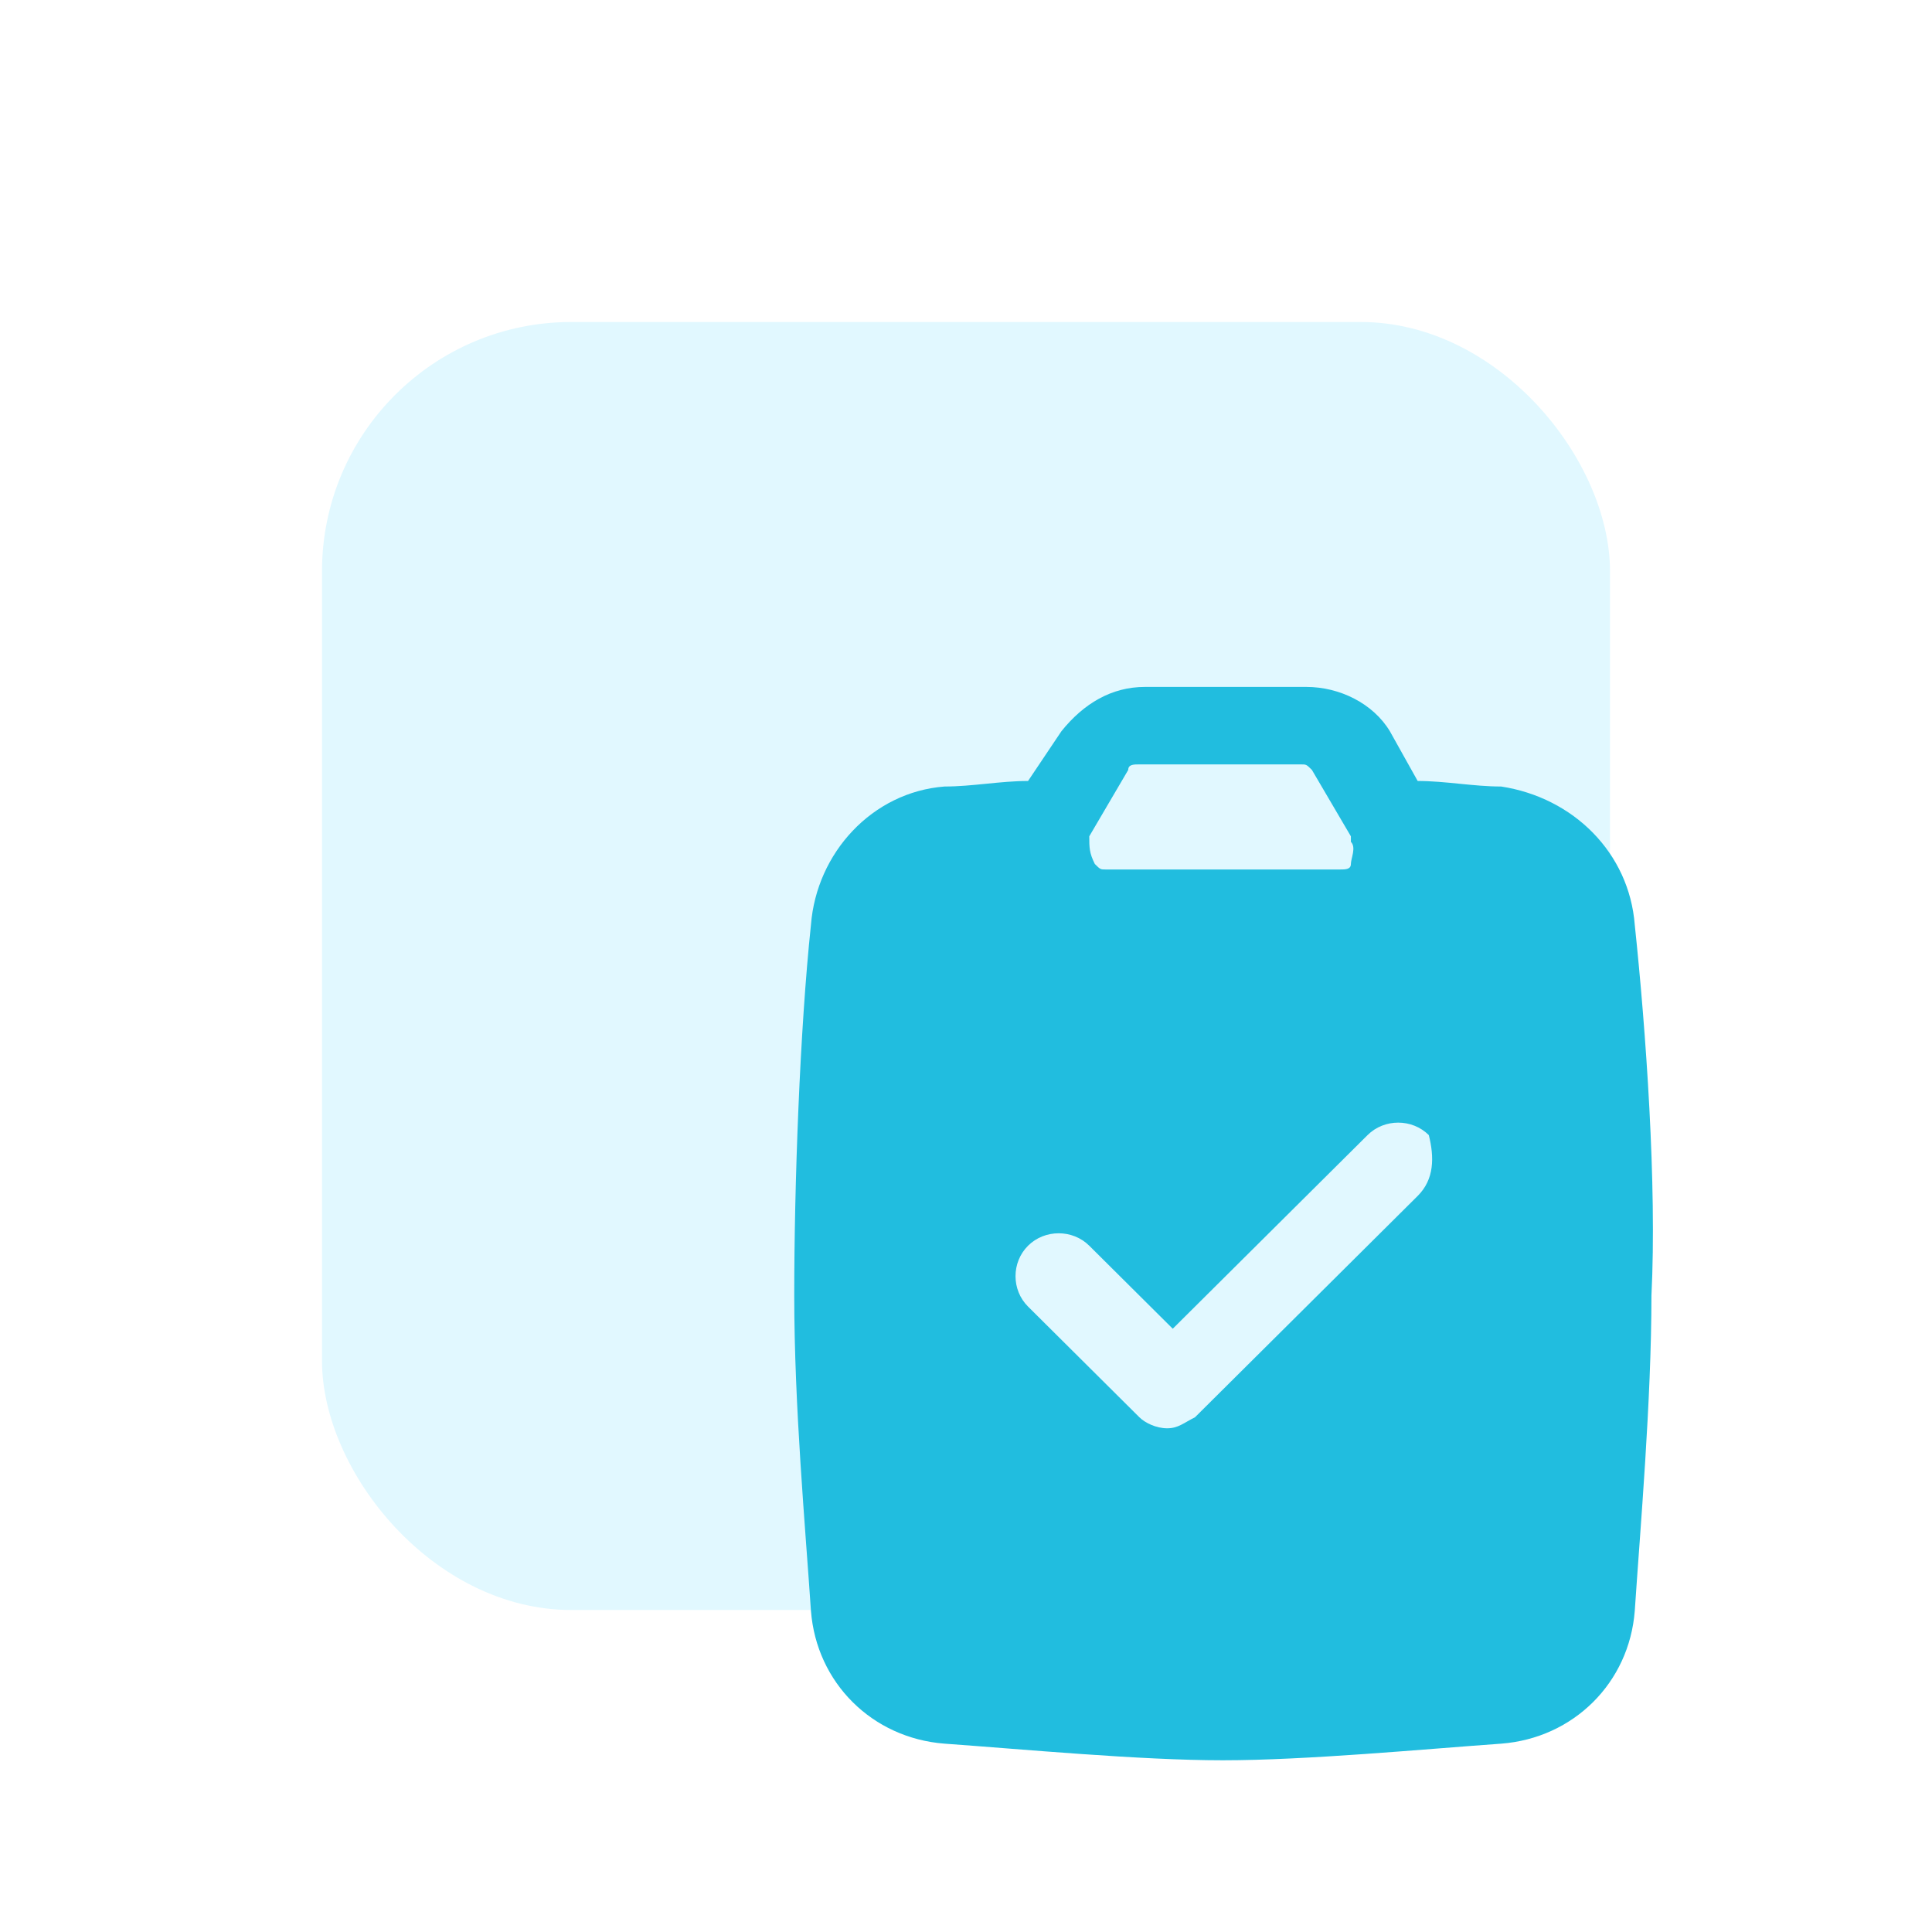 <svg width="60" height="60" viewBox="0 0 60 60" fill="none" xmlns="http://www.w3.org/2000/svg">
<g filter="url(#filter0_f_3_3463)">
<rect x="10" y="10" width="40" height="40" rx="7.742" fill="#E1F8FF"/>
</g>
<path d="M50.769 28.722C50.596 26.488 48.867 24.77 46.62 24.426C45.756 24.426 44.891 24.254 44.027 24.254L43.163 22.708C42.644 21.849 41.607 21.333 40.57 21.333H35.557C34.52 21.333 33.655 21.849 32.964 22.708L31.927 24.254C31.062 24.254 30.198 24.426 29.334 24.426C27.087 24.598 25.358 26.488 25.185 28.722C24.839 31.986 24.666 36.797 24.666 40.234C24.666 43.67 25.012 47.45 25.185 50.028C25.358 52.261 27.087 53.979 29.334 54.151C31.754 54.323 35.384 54.667 37.977 54.667C40.57 54.667 44.2 54.323 46.62 54.151C48.867 53.979 50.596 52.261 50.769 50.028C50.941 47.45 51.287 43.498 51.287 40.234C51.46 36.797 51.114 31.986 50.769 28.722ZM33.828 25.973C34.001 25.973 34.001 25.973 33.828 25.973L35.038 23.911C35.038 23.739 35.211 23.739 35.384 23.739H40.397C40.57 23.739 40.57 23.739 40.743 23.911L41.953 25.973V26.144C42.126 26.316 41.953 26.66 41.953 26.832C41.953 27.003 41.78 27.003 41.607 27.003H34.347C34.174 27.003 34.174 27.003 34.001 26.832C33.828 26.488 33.828 26.316 33.828 25.973ZM44.027 37.141L37.112 44.014C36.767 44.186 36.594 44.357 36.248 44.357C35.903 44.357 35.557 44.186 35.384 44.014L31.927 40.577C31.408 40.062 31.408 39.203 31.927 38.687C32.445 38.172 33.31 38.172 33.828 38.687L36.421 41.265L42.471 35.251C42.99 34.735 43.854 34.735 44.373 35.251C44.546 35.938 44.546 36.626 44.027 37.141Z" fill="#21BDDF"/>
<defs>
<filter id="filter0_f_3_3463" x="0" y="0" width="60" height="60" filterUnits="userSpaceOnUse" color-interpolation-filters="sRGB">
<feFlood flood-opacity="0" result="BackgroundImageFix"/>
<feBlend mode="normal" in="SourceGraphic" in2="BackgroundImageFix" result="shape"/>
<feGaussianBlur stdDeviation="5" result="effect1_foregroundBlur_3_3463"/>
</filter>
</defs>
</svg>
